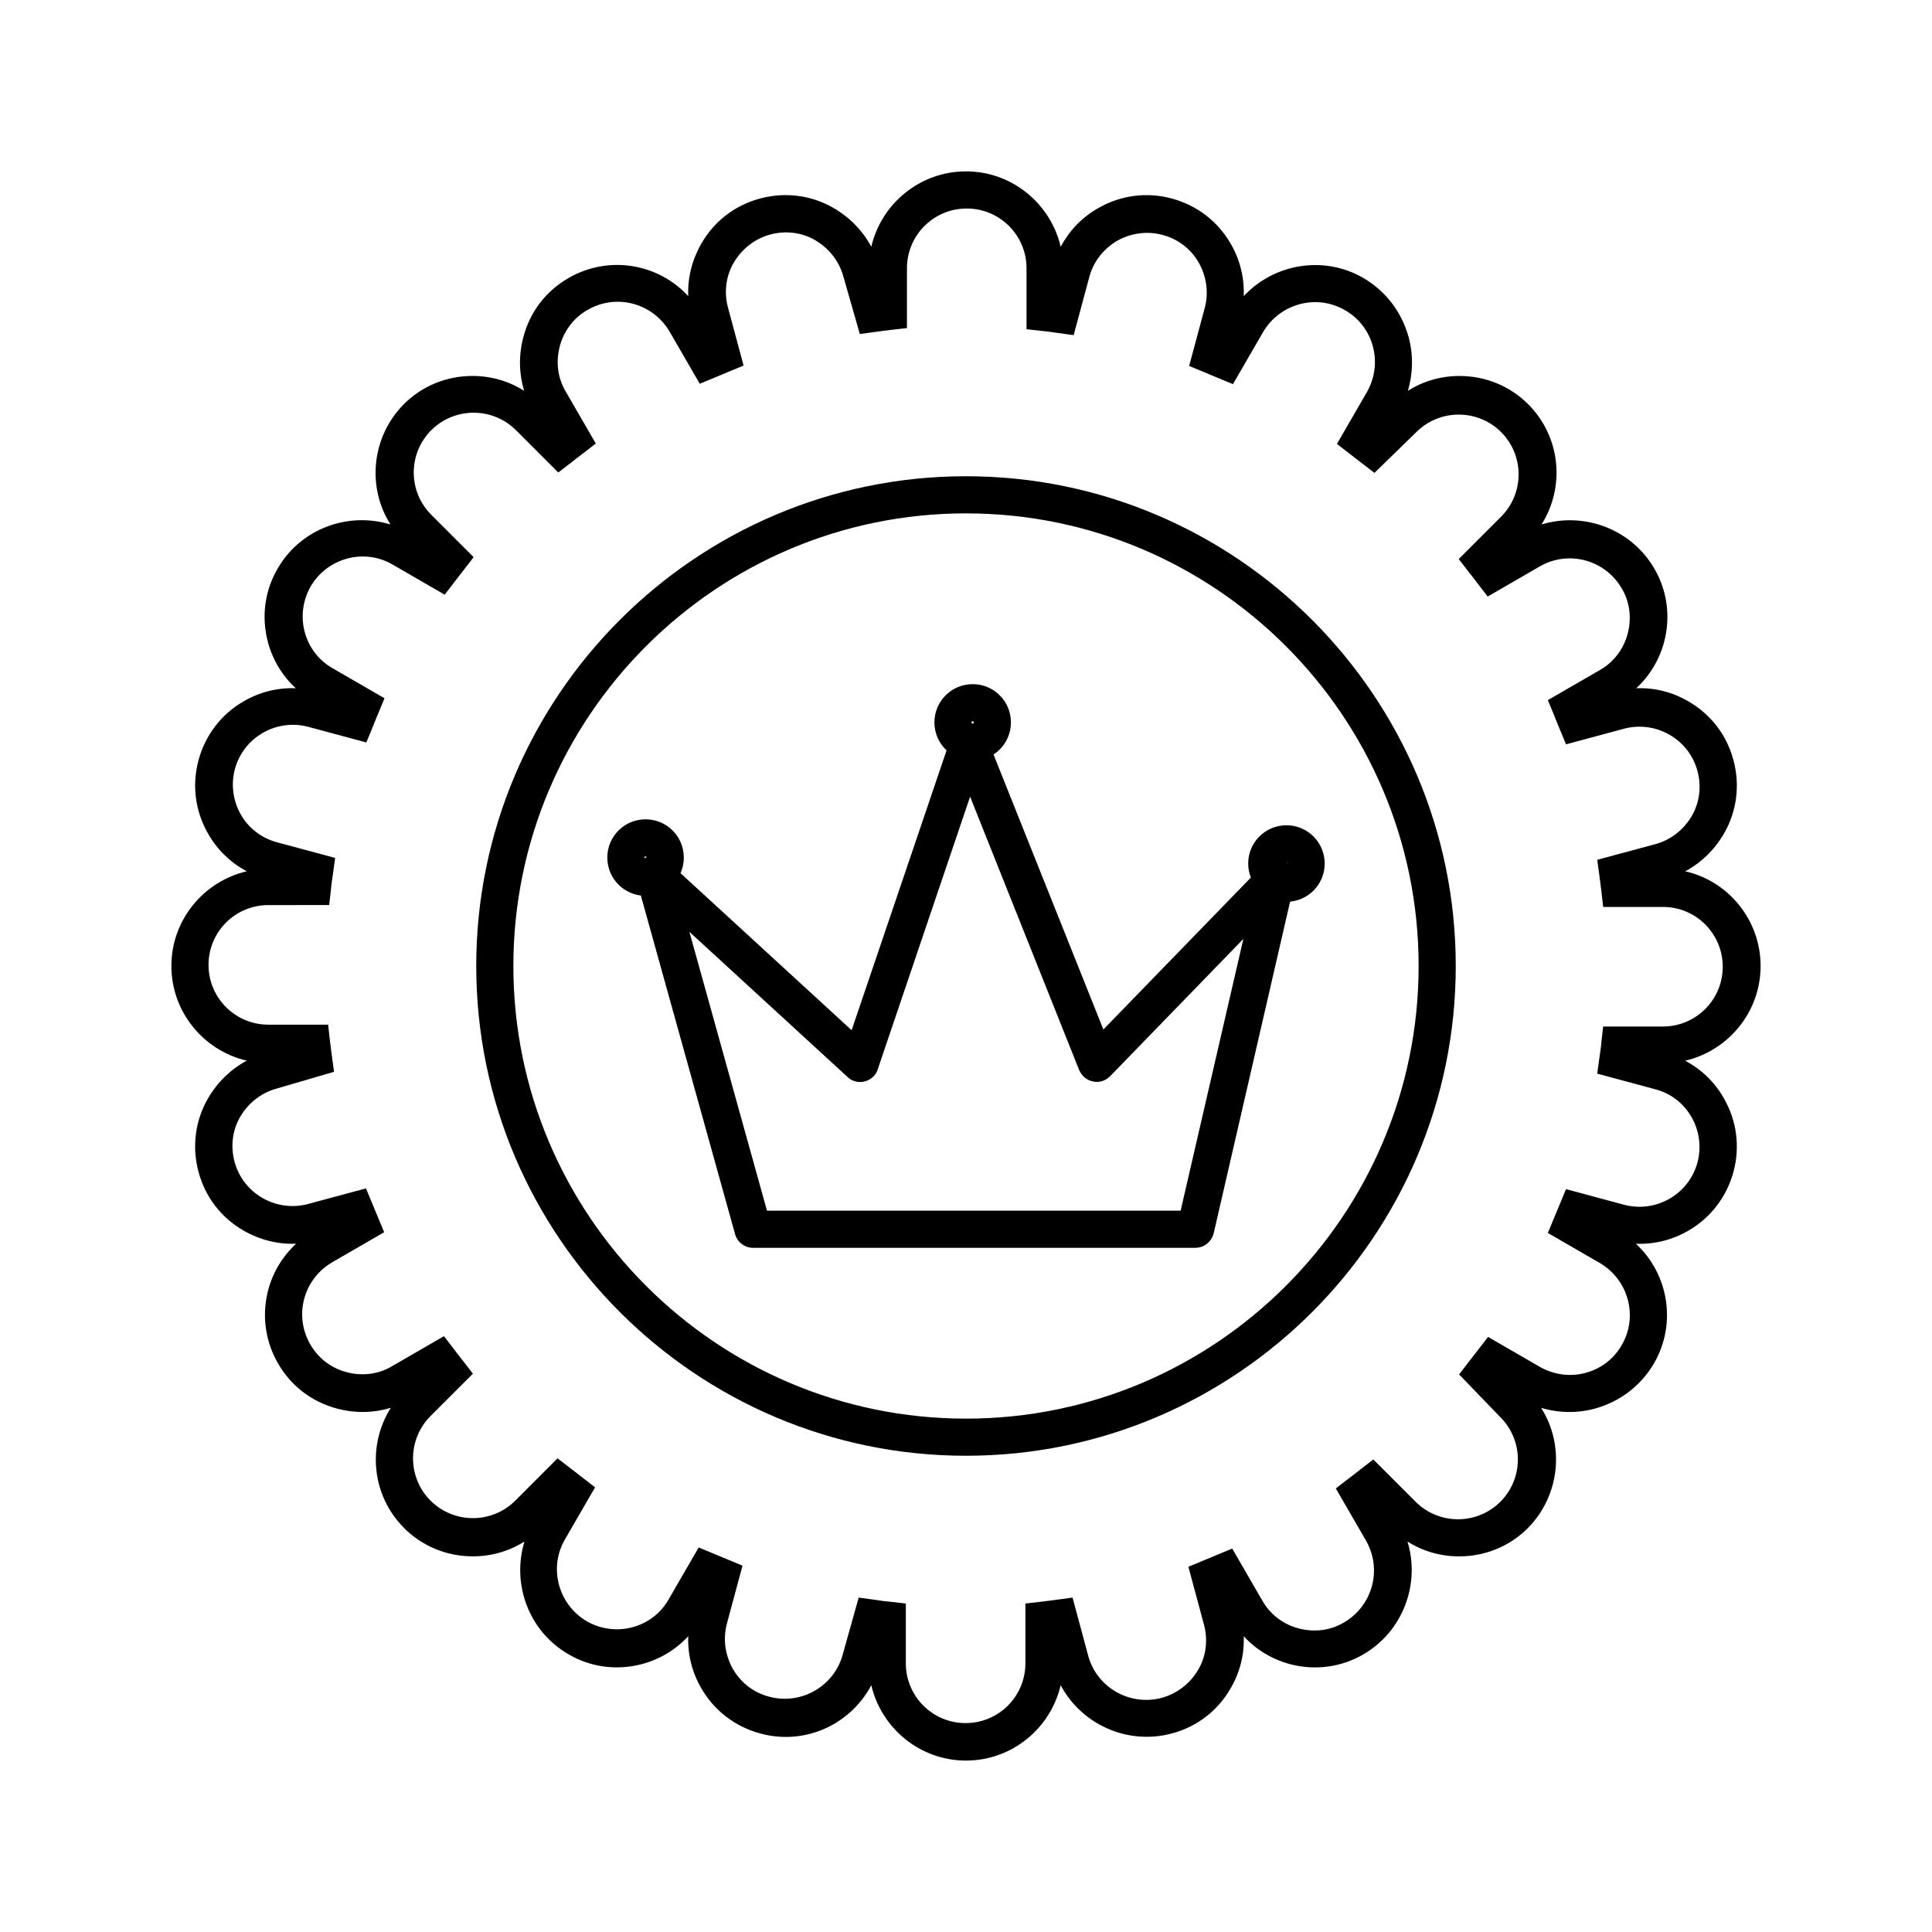 <?xml version="1.0" encoding="UTF-8"?>
<!-- Uploaded to: ICON Repo, www.svgrepo.com, Generator: ICON Repo Mixer Tools -->
<svg fill="#000000" width="800px" height="800px" version="1.1" viewBox="144 144 512 512" xmlns="http://www.w3.org/2000/svg">
 <g>
  <path d="m400 610.57c-12.203 0-22.434-8.562-25.094-19.977-5.512 10.43-17.613 16.039-29.422 12.793-6.594-1.77-12.203-6.004-15.645-12.004-2.461-4.231-3.641-9.055-3.445-13.777-3.246 3.543-7.477 6.102-12.203 7.379-6.691 1.77-13.578 0.887-19.484-2.559-10.629-6.102-15.152-18.695-11.711-29.914-4.035 2.559-8.758 3.938-13.676 3.938-6.887 0-13.383-2.656-18.203-7.477-8.66-8.66-9.84-21.941-3.543-31.883-4.625 1.379-9.445 1.477-14.27 0.195-6.691-1.77-12.203-6.004-15.645-12.004-6.102-10.629-3.836-23.715 4.82-31.684-4.82 0.195-9.543-0.984-13.875-3.445-6.004-3.445-10.234-8.953-12.004-15.645-1.77-6.594-0.887-13.578 2.559-19.484 2.461-4.231 6.004-7.676 10.234-9.938-11.41-2.656-19.973-12.891-19.973-25.09 0-12.203 8.562-22.434 19.977-25.094-4.231-2.262-7.773-5.609-10.234-9.938-3.445-6.004-4.328-12.891-2.559-19.484s6.004-12.203 12.004-15.645c4.231-2.461 9.055-3.641 13.777-3.445-3.543-3.246-6.102-7.477-7.379-12.203-1.77-6.691-0.887-13.578 2.559-19.484 6.102-10.629 18.695-15.152 29.914-11.711-6.297-9.938-5.019-23.223 3.543-31.883 4.82-4.82 11.316-7.477 18.203-7.477 4.922 0 9.645 1.379 13.676 3.938-1.379-4.625-1.477-9.445-0.195-14.27 1.77-6.691 6.004-12.203 12.004-15.645 10.629-6.102 23.715-3.836 31.684 4.82-0.195-4.82 0.984-9.543 3.445-13.875 3.445-6.004 8.953-10.234 15.645-12.004 6.594-1.77 13.578-0.887 19.484 2.559 4.231 2.461 7.676 6.004 9.938 10.234 2.656-11.41 12.891-19.973 25.094-19.973s22.434 8.562 25.094 19.977c2.262-4.231 5.609-7.773 9.938-10.234 6.004-3.445 12.891-4.328 19.484-2.559s12.203 6.004 15.645 12.004c2.461 4.231 3.641 9.055 3.445 13.875 7.969-8.562 21.156-10.922 31.684-4.82 5.902 3.445 10.137 8.953 12.004 15.645 1.277 4.723 1.18 9.645-0.195 14.27 4.035-2.559 8.758-3.938 13.676-3.938 6.887 0 13.383 2.656 18.203 7.477 8.66 8.66 9.84 21.941 3.543 31.883 11.219-3.445 23.812 1.18 29.914 11.711 3.445 5.902 4.328 12.891 2.559 19.484-1.277 4.723-3.836 8.953-7.379 12.203 4.82-0.195 9.543 0.984 13.777 3.445 6.004 3.445 10.234 8.953 12.004 15.645 1.77 6.594 0.887 13.578-2.559 19.484-2.461 4.231-6.004 7.676-10.234 9.938 11.414 2.559 19.977 12.891 19.977 25.094s-8.562 22.434-19.977 25.094c4.231 2.262 7.773 5.609 10.234 9.938 3.445 6.004 4.328 12.891 2.559 19.484s-6.004 12.203-12.004 15.645c-4.231 2.461-9.055 3.641-13.875 3.445 8.66 7.969 10.922 21.156 4.82 31.684-3.445 5.902-8.953 10.137-15.645 12.004-4.723 1.277-9.645 1.18-14.27-0.195 6.297 9.938 5.019 23.223-3.543 31.883-4.82 4.82-11.316 7.477-18.203 7.477-4.922 0-9.645-1.379-13.676-3.938 3.445 11.219-1.18 23.812-11.711 29.914-5.902 3.445-12.891 4.328-19.484 2.559-4.723-1.277-8.953-3.836-12.203-7.379 0.195 4.82-0.984 9.543-3.445 13.777-3.445 6.004-8.953 10.234-15.645 12.004-11.809 3.148-23.91-2.461-29.422-12.793-2.656 11.41-12.891 19.969-25.09 19.969zm-28.438-43.195 4.328 0.59c1.277 0.195 2.559 0.395 3.836 0.492l4.328 0.492v15.844c0 8.758 7.086 15.844 15.844 15.844 8.758 0 15.844-7.086 15.844-15.844v-15.844l4.328-0.492c1.277-0.195 2.559-0.297 3.836-0.492l4.328-0.59 4.133 15.352c2.262 8.461 11.02 13.48 19.484 11.219 4.035-1.082 7.477-3.738 9.645-7.379 2.164-3.641 2.656-7.969 1.574-12.004l-4.133-15.352 4.035-1.672c1.18-0.492 2.363-0.984 3.543-1.477l4.035-1.672 7.969 13.777c2.066 3.641 5.512 6.297 9.645 7.379 4.133 1.082 8.363 0.59 12.004-1.574 7.578-4.43 10.234-14.07 5.805-21.746l-7.969-13.777 3.445-2.656c1.082-0.789 2.066-1.574 3.051-2.363l3.445-2.656 11.219 11.219c2.953 2.953 6.988 4.625 11.219 4.625 4.231 0 8.266-1.672 11.219-4.625 6.199-6.199 6.199-16.234 0-22.434l-10.926-11.324 2.656-3.445c0.789-0.984 1.574-2.066 2.363-3.051l2.656-3.445 13.777 7.969c3.641 2.066 7.969 2.656 12.004 1.574 4.133-1.082 7.578-3.738 9.645-7.379 4.43-7.578 1.77-17.32-5.805-21.746l-13.777-7.969 1.672-4.035c0.492-1.18 0.984-2.363 1.477-3.543l1.672-4.035 15.352 4.133c8.461 2.262 17.219-2.754 19.484-11.219 1.082-4.035 0.492-8.363-1.574-12.004-2.164-3.738-5.512-6.297-9.645-7.379l-15.352-4.133 0.59-4.328c0.195-1.277 0.395-2.559 0.492-3.836l0.492-4.328h15.844c8.758 0 15.844-7.086 15.844-15.844 0-8.758-7.086-15.844-15.844-15.844h-15.844l-0.492-4.328c-0.195-1.277-0.297-2.559-0.492-3.836l-0.59-4.328 15.352-4.133c4.035-1.082 7.477-3.738 9.645-7.379 2.164-3.641 2.656-7.969 1.574-12.004-2.262-8.461-11.02-13.48-19.484-11.219l-15.352 4.133-1.672-4.035c-0.492-1.18-0.984-2.363-1.477-3.641l-1.672-4.035 13.777-7.969c3.641-2.066 6.297-5.512 7.379-9.645 1.082-4.133 0.59-8.363-1.574-12.004-4.43-7.578-14.07-10.234-21.746-5.805l-13.777 7.969-2.656-3.445c-0.789-1.082-1.574-2.066-2.363-3.051l-2.656-3.445 11.219-11.219c6.199-6.199 6.199-16.234 0-22.434-2.953-2.953-6.988-4.625-11.219-4.625s-8.266 1.672-11.219 4.625l-11.121 10.824-3.445-2.656c-0.984-0.789-2.066-1.574-3.051-2.363l-3.445-2.656 7.969-13.777c2.066-3.641 2.656-7.969 1.574-12.004-1.082-4.133-3.738-7.578-7.379-9.645-7.578-4.43-17.32-1.77-21.746 5.805l-7.969 13.777-4.035-1.672c-1.18-0.492-2.363-0.984-3.543-1.477l-4.035-1.672 4.133-15.352c1.082-4.035 0.492-8.363-1.574-12.004s-5.512-6.297-9.645-7.379c-4.035-1.082-8.363-0.492-12.004 1.574-3.641 2.164-6.297 5.512-7.379 9.645l-4.133 15.352-4.328-0.59c-1.277-0.195-2.559-0.395-3.836-0.492l-4.328-0.492v-16.141c0-8.758-7.086-15.844-15.844-15.844-8.758 0-15.844 7.086-15.844 15.844v15.844l-4.328 0.492c-1.277 0.195-2.559 0.297-3.836 0.492l-4.328 0.59-4.332-15.156c-1.082-4.035-3.738-7.477-7.379-9.645-3.641-2.164-7.969-2.656-12.004-1.574-4.035 1.082-7.477 3.738-9.645 7.379-2.164 3.641-2.656 7.969-1.574 12.004l4.133 15.352-4.035 1.672c-1.18 0.492-2.363 0.984-3.543 1.477l-4.035 1.672-7.969-13.777c-4.43-7.578-14.07-10.234-21.746-5.805-3.641 2.066-6.297 5.512-7.379 9.645-1.082 4.133-0.59 8.363 1.574 12.004l7.969 13.777-3.445 2.656c-1.082 0.789-2.066 1.574-3.051 2.363l-3.445 2.656-11.219-11.219c-2.953-2.953-6.988-4.625-11.219-4.625s-8.266 1.672-11.219 4.625c-6.199 6.199-6.199 16.234 0 22.434l11.219 11.219-2.656 3.445c-0.789 0.984-1.574 2.066-2.363 3.051l-2.656 3.445-13.777-7.969c-7.578-4.43-17.32-1.77-21.746 5.805-2.066 3.641-2.656 7.969-1.574 12.004 1.082 4.133 3.738 7.578 7.379 9.645l13.777 7.969-1.672 4.035c-0.492 1.18-0.984 2.363-1.477 3.641l-1.672 4.035-15.352-4.133c-8.461-2.262-17.219 2.754-19.484 11.219-1.082 4.035-0.492 8.363 1.574 12.004 2.066 3.641 5.512 6.297 9.645 7.379l15.352 4.133-0.59 4.328c-0.195 1.277-0.395 2.559-0.492 3.836l-0.492 4.328-16.133 0.004c-8.758 0-15.844 7.086-15.844 15.844s7.086 15.844 15.844 15.844h15.844l0.492 4.328c0.195 1.277 0.297 2.559 0.492 3.836l0.59 4.328-15.156 4.43c-4.035 1.082-7.477 3.738-9.645 7.379-2.164 3.641-2.656 7.969-1.574 12.004 2.262 8.461 11.02 13.48 19.484 11.219l15.352-4.133 1.672 4.035c0.492 1.18 0.984 2.363 1.477 3.543l1.672 4.035-13.777 7.969c-7.578 4.43-10.234 14.07-5.805 21.746 2.066 3.641 5.512 6.297 9.645 7.379 4.133 1.082 8.363 0.59 12.004-1.574l13.777-7.969 2.656 3.445c0.789 1.082 1.574 2.066 2.363 3.051l2.656 3.445-11.219 11.219c-6.199 6.199-6.199 16.234 0 22.434 2.953 2.953 6.988 4.625 11.219 4.625s8.266-1.672 11.219-4.625l11.219-11.219 3.445 2.656c0.984 0.789 2.066 1.574 3.051 2.363l3.445 2.656-7.969 13.777c-4.43 7.578-1.77 17.32 5.805 21.746 3.641 2.066 7.969 2.656 12.004 1.574 4.133-1.082 7.578-3.738 9.645-7.379l7.969-13.777 4.035 1.672c1.18 0.492 2.363 0.984 3.543 1.477l4.035 1.672-4.133 15.352c-1.082 4.035-0.492 8.363 1.574 12.004 2.164 3.738 5.512 6.297 9.645 7.379 8.461 2.262 17.219-2.754 19.484-11.219z"/>
  <path d="m400 529.79c-71.535 0-129.79-58.254-129.79-129.79-0.004-71.539 58.25-129.79 129.79-129.79 71.535 0 129.79 58.254 129.79 129.79 0 71.535-58.254 129.79-129.79 129.79zm0-249.74c-66.125 0-119.95 53.824-119.95 119.95-0.004 66.129 53.824 119.95 119.95 119.95s119.95-53.824 119.95-119.95-53.824-119.95-119.95-119.95z"/>
  <path d="m401.77 345.58c-5.609 0-10.137-4.527-10.137-10.137 0-5.609 4.527-10.137 10.137-10.137s10.137 4.527 10.137 10.137c0 5.613-4.527 10.137-10.137 10.137zm0-10.43c-0.195 0-0.297 0.098-0.297 0.297 0 0.195 0.098 0.297 0.297 0.297 0.195 0 0.297-0.098 0.297-0.297s-0.199-0.297-0.297-0.297z"/>
  <path d="m315.08 381.4c-5.609 0-10.137-4.527-10.137-10.137s4.527-10.137 10.137-10.137 10.137 4.527 10.137 10.137-4.527 10.137-10.137 10.137zm0-10.434c-0.195 0-0.297 0.098-0.297 0.297 0 0.195 0.098 0.297 0.297 0.297 0.195 0 0.297-0.098 0.297-0.297 0-0.195-0.098-0.297-0.297-0.297z"/>
  <path d="m484.92 382.98c-5.609 0-10.137-4.527-10.137-10.137s4.527-10.137 10.137-10.137 10.137 4.527 10.137 10.137-4.527 10.137-10.137 10.137zm0-10.434c-0.195 0-0.297 0.098-0.297 0.297 0 0.195 0.098 0.297 0.297 0.297 0.195 0 0.297-0.098 0.297-0.297 0-0.098-0.102-0.297-0.297-0.297z"/>
  <path d="m460.81 474.68h-117.29c-2.164 0-4.133-1.477-4.723-3.641l-26.176-94.07c-0.59-2.164 0.297-4.328 2.164-5.512 1.871-1.18 4.231-0.887 5.902 0.59l49.004 44.969 26.371-77.734c0.688-1.969 2.461-3.246 4.527-3.344 2.066-0.098 3.938 1.18 4.723 3.051l31.094 77.836 42.312-43.59c1.574-1.574 3.938-1.969 5.902-0.887 1.969 1.082 2.953 3.246 2.461 5.41l-21.445 93.086c-0.59 2.262-2.559 3.836-4.824 3.836zm-113.55-9.84h109.62l16.629-72.027-35.324 36.406c-1.18 1.18-2.856 1.77-4.527 1.379-1.672-0.297-2.953-1.477-3.641-2.953l-28.93-72.52-24.5 72.324c-0.492 1.574-1.871 2.754-3.445 3.148-1.574 0.395-3.344 0-4.527-1.18l-41.918-38.473z"/>
 </g>
</svg>